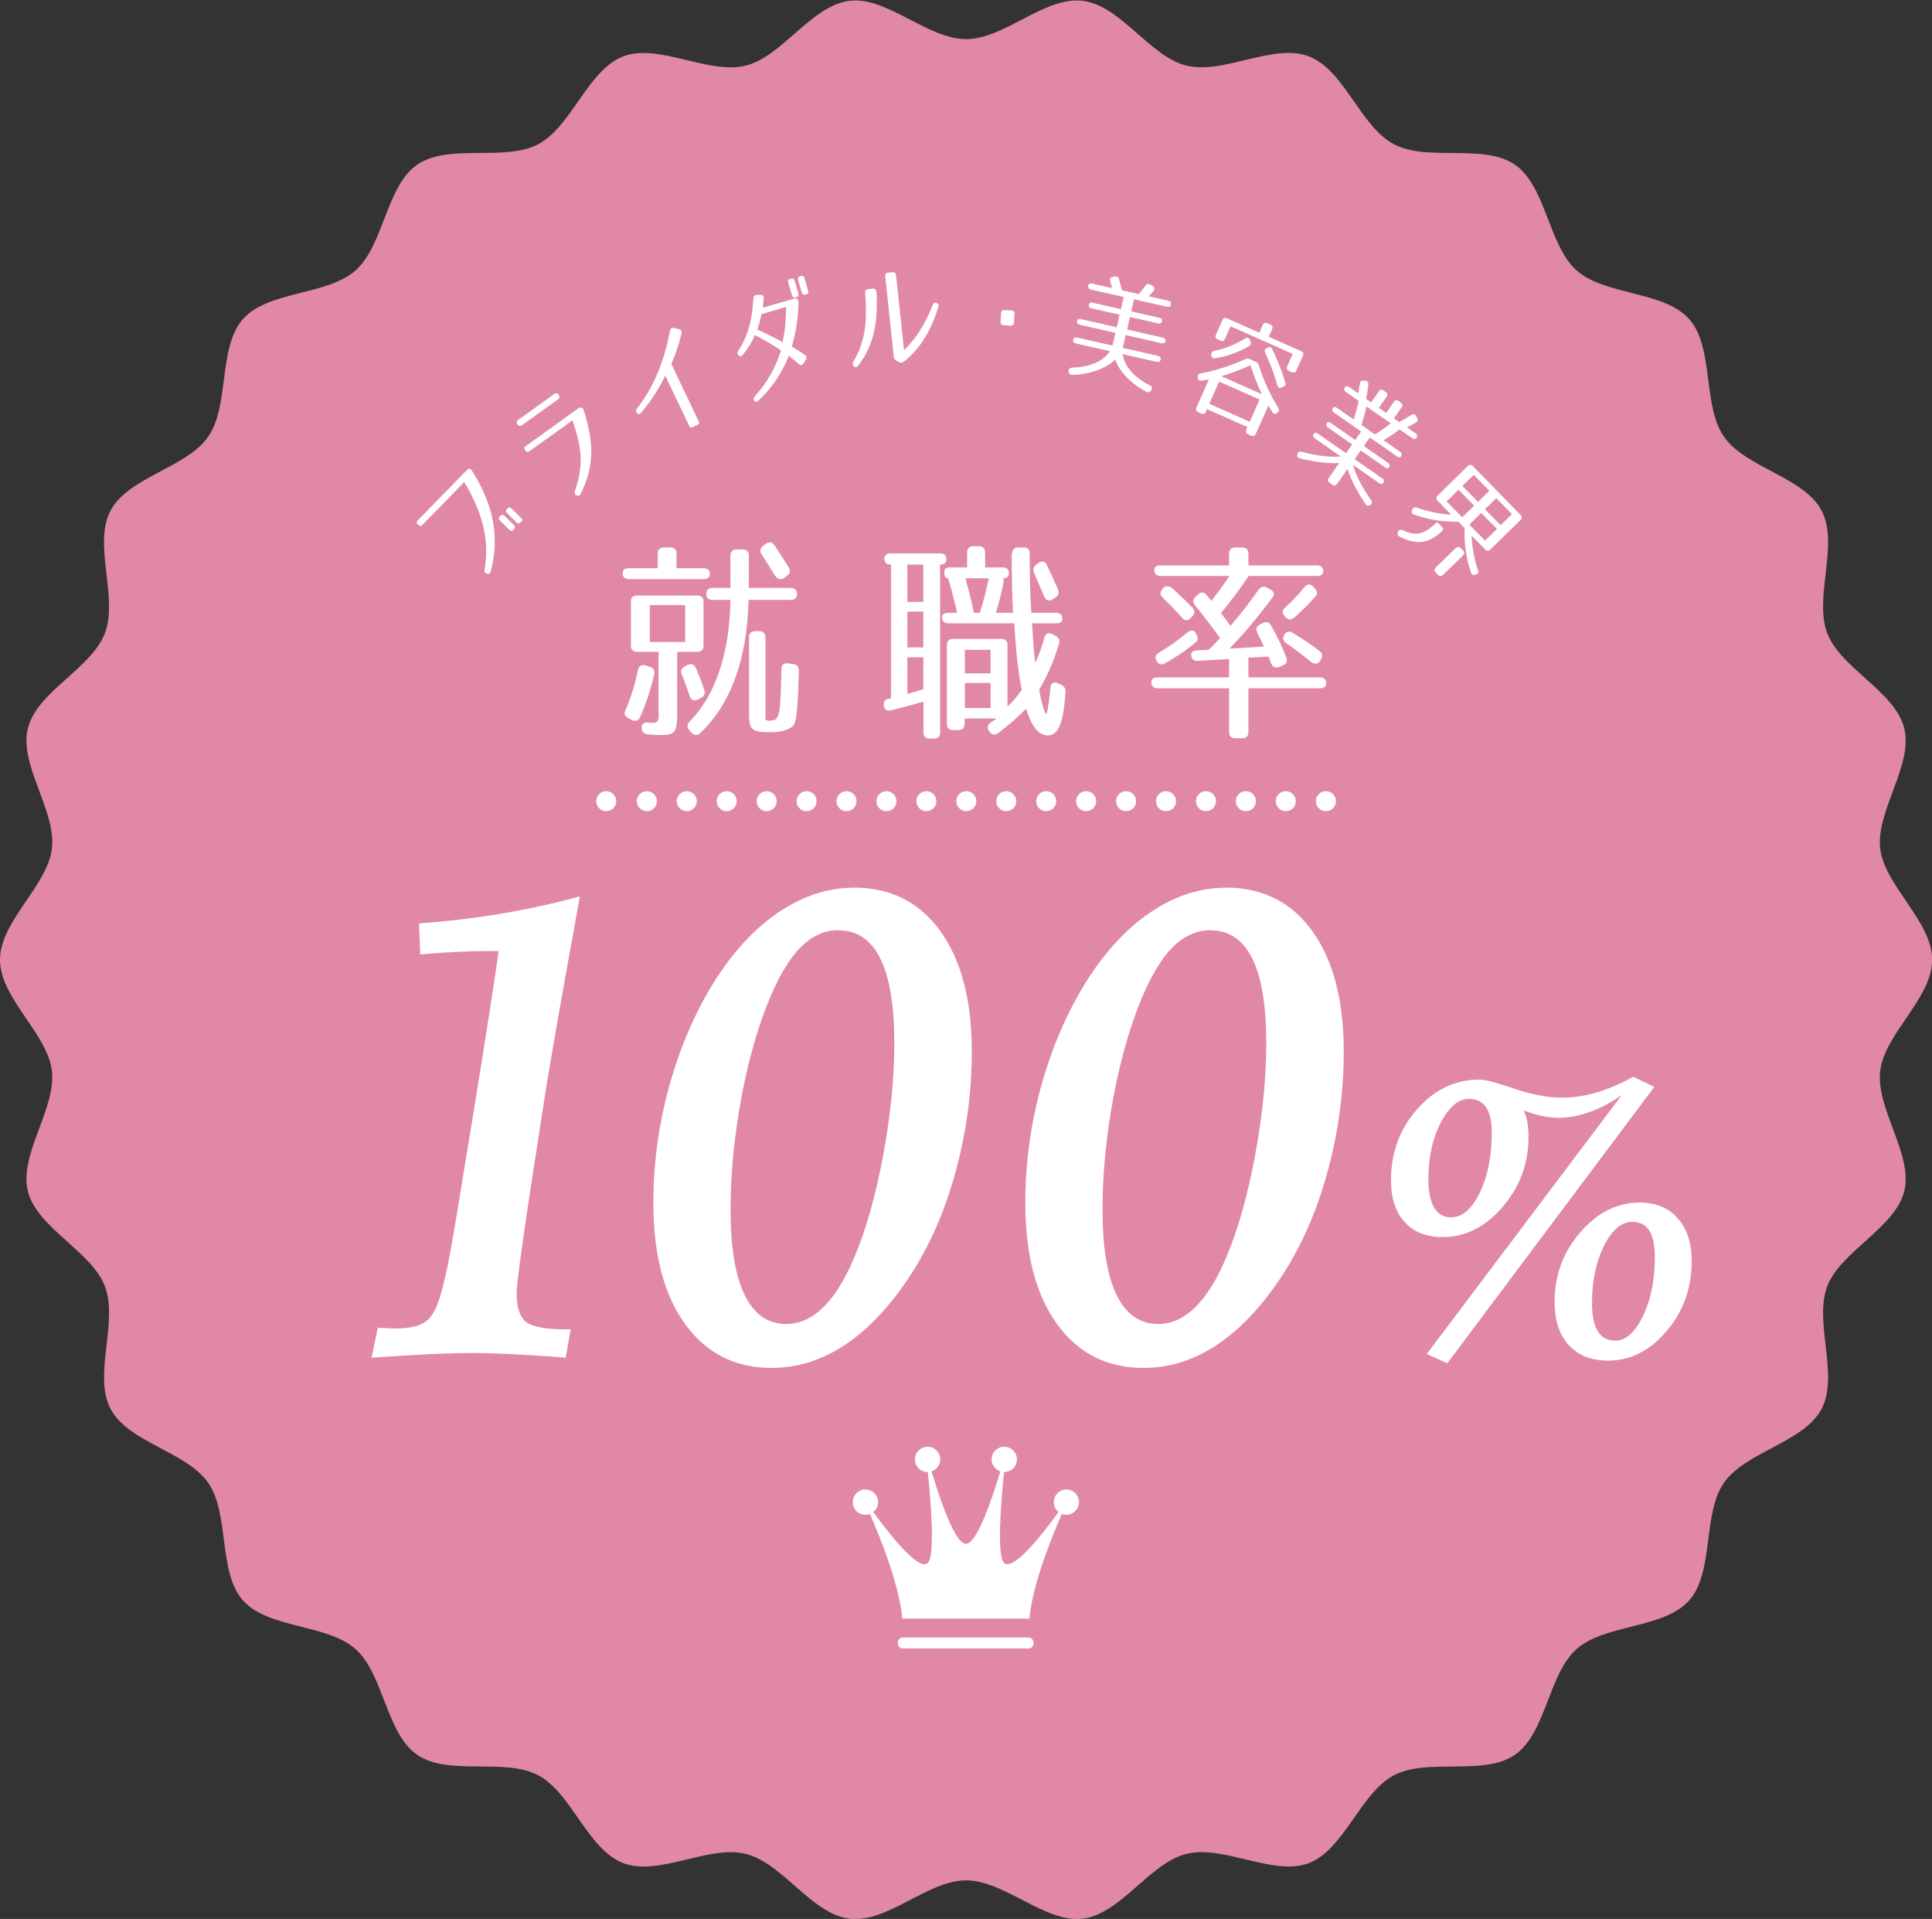 <?xml version="1.0" encoding="UTF-8"?><svg id="_レイヤー_2" xmlns="http://www.w3.org/2000/svg" viewBox="0 0 145.13 144.14"><rect x="0" y="0" width="145.13" height="144.14" fill="#333333" stroke="none"/><defs><style>.cls-1{stroke-dasharray:0 0 0 3;}.cls-1,.cls-2{fill:none;stroke:#fff;stroke-linecap:round;stroke-linejoin:round;stroke-width:1.5px;}.cls-3{fill:#fff;}.cls-4{fill:#e189a4;}</style></defs><g id="_ワーク"><g><path class="cls-4" d="M72.57,141.24c2.89,0,5.95,3.22,8.75,2.88,2.86-.34,5.06-4.2,7.81-4.87,2.79-.69,6.53,1.7,9.18,.7s3.89-5.29,6.41-6.61,6.74,.09,9.08-1.53c2.35-1.63,2.5-6.06,4.64-7.95,2.14-1.89,6.56-1.51,8.45-3.65s.98-6.48,2.61-8.83c1.62-2.34,6.01-3.03,7.34-5.56,1.32-2.52-.6-6.52,.42-9.2,1.01-2.65,5.1-4.37,5.79-7.16,.67-2.75-2.15-6.17-1.81-9.03,.34-2.8,3.9-5.45,3.9-8.34,0-2.89-3.56-5.54-3.9-8.34s2.48-6.28,1.81-9.03c-.69-2.79-4.78-4.51-5.79-7.16-1.02-2.68,.9-6.68-.42-9.2-1.33-2.53-5.72-3.22-7.34-5.56-1.63-2.35-.72-6.7-2.61-8.83s-6.32-1.76-8.45-3.65c-2.13-1.89-2.29-6.33-4.64-7.95-2.34-1.62-6.54-.2-9.08-1.53s-3.72-5.59-6.41-6.61c-2.65-1.01-6.39,1.38-9.18,.7-2.75-.67-4.95-4.53-7.81-4.87s-5.86,2.88-8.75,2.88c-2.89,0-5.95-3.22-8.75-2.88-2.86,.34-5.06,4.2-7.81,4.87-2.79,.69-6.53-1.7-9.18-.7-2.68,1.02-3.89,5.29-6.41,6.61s-6.74-.09-9.08,1.53c-2.35,1.63-2.5,6.06-4.64,7.95-2.14,1.89-6.56,1.51-8.45,3.65s-.98,6.48-2.61,8.83c-1.62,2.34-6.01,3.03-7.34,5.56s.6,6.52-.42,9.2-5.1,4.37-5.79,7.16c-.67,2.75,2.15,6.17,1.81,9.03-.34,2.8-3.9,5.45-3.9,8.34,0,2.89,3.56,5.54,3.9,8.34s-2.48,6.28-1.81,9.03c.69,2.79,4.78,4.51,5.79,7.16,1.02,2.68-.9,6.68,.42,9.2,1.33,2.53,5.72,3.22,7.34,5.56,1.63,2.35,.72,6.7,2.61,8.83,1.89,2.14,6.32,1.76,8.45,3.65,2.13,1.89,2.29,6.33,4.64,7.95,2.34,1.62,6.54,.2,9.08,1.53,2.52,1.32,3.72,5.59,6.41,6.61,2.65,1.01,6.39-1.38,9.18-.7s4.95,4.53,7.81,4.87,5.86-2.88,8.75-2.88Z"/><g><path class="cls-3" d="M53.33,43.08c0,.27-.17,.42-.47,.42h-5.62c-.3,0-.47-.16-.47-.45,0-.24,.17-.37,.47-.37h2.17v-1.11c0-.29,.17-.45,.47-.45h.47c.3,0,.47,.16,.47,.45v1.11h2.03c.3,0,.47,.14,.47,.4Zm-6.37,10.32c.39-.88,.73-1.93,.97-3.09,.07-.3,.27-.42,.58-.32l.3,.1c.27,.08,.39,.27,.34,.55-.27,1.16-.61,2.2-1.07,3.22-.12,.29-.36,.35-.64,.21l-.24-.13c-.25-.14-.34-.32-.24-.53Zm.9-4.44c-.3,0-.47-.16-.47-.45v-3.33c0-.29,.17-.45,.47-.45h4.52c.3,0,.47,.16,.47,.45v3.33c0,.29-.17,.45-.47,.45h-1.51v4.38c0,1.67-.1,1.87-1.25,1.87-.2,0-.53-.02-.95-.05-.29-.03-.46-.19-.47-.47-.02-.29,.14-.43,.42-.42,.2,.03,.3,.03,.41,.03,.56,0,.44-.48,.44-.92v-4.42h-1.61Zm.95-.74h2.66v-2.77h-2.66v2.77Zm2.98,4c-.19-.56-.39-1.11-.58-1.56-.1-.26-.03-.45,.22-.6l.2-.1c.29-.15,.51-.06,.64,.21,.25,.58,.49,1.17,.64,1.67,.08,.26,0,.45-.25,.58l-.24,.13c-.3,.14-.54,.03-.64-.34Zm1.27-7.61c0-.29,.17-.45,.47-.45h1.34v-2.44c0-.29,.17-.45,.47-.45h.44c.3,0,.47,.16,.47,.45v2.44h3.15c.3,0,.47,.16,.47,.45s-.17,.45-.47,.45h-3.17c-.1,4.39-1.3,7.8-3.62,9.99-.22,.22-.47,.19-.68-.03l-.15-.18c-.19-.21-.17-.42,.02-.63,1.95-1.99,3-5.1,3.07-9.15h-1.34c-.3,0-.47-.16-.47-.45Zm4.83,9.51c.36,0,.52-.13,.64-.64,.08-.31,.13-1.4,.17-3.22,0-.32,.19-.48,.51-.43l.36,.05c.29,.03,.44,.19,.44,.5-.05,2.22-.15,3.49-.32,3.96-.12,.35-.8,.66-1.79,.66-1.39,0-1.63-.16-1.63-1.33v-5.81c0-.29,.17-.45,.47-.45h.29c.3,0,.47,.16,.47,.45v5.53c0,.79-.07,.74,.39,.74Zm.25-10.99c-.36-.59-.66-1.09-.93-1.5-.15-.24-.12-.45,.12-.63l.19-.15c.25-.18,.49-.14,.66,.11,.36,.53,.71,1.09,1.07,1.66,.15,.26,.1,.45-.14,.63l-.2,.16c-.25,.19-.54,.1-.76-.29Z"/><path class="cls-3" d="M66.43,41.99c0-.27,.17-.42,.47-.42h3.73c.3,0,.47,.16,.46,.45,0,.26-.17,.39-.47,.39v12.62c0,.29-.17,.45-.47,.45h-.31c-.3,0-.47-.16-.47-.45v-2.33c-.92,.27-1.75,.48-2.44,.66-.3,.06-.51-.06-.54-.37-.02-.26,.07-.42,.25-.47,.1-.03,.19-.05,.29-.06v-10.05h-.02c-.3,0-.47-.14-.47-.42Zm2.93,.42h-1.2v2.8h1.2v-2.8Zm-1.2,6.22h1.2v-2.69h-1.2v2.69Zm0,.74v2.75c.58-.16,.93-.26,1.2-.35v-2.4h-1.2Zm7.88-7.8c0-.29,.17-.45,.47-.45h.37c.31,0,.47,.16,.47,.45,0,1.59,.03,3.07,.12,4.46h1.86c.3,0,.47,.16,.47,.45,0,.23-.17,.34-.47,.34h-1.81c.07,.98,.13,2.04,.24,2.96,.25-.48,.49-1.14,.69-1.88,.08-.32,.32-.42,.61-.26l.25,.14c.24,.13,.32,.32,.24,.58-.39,1.3-.88,2.43-1.49,3.44,.27,1.54,.49,1.79,.49,1.79h.08s.14-.4,.27-1.9c.03-.37,.25-.51,.58-.37l.22,.11c.24,.11,.36,.29,.34,.55-.15,2.24-.51,3.26-1.32,3.26-.73,0-1.24-.72-1.64-2.01-.56,.58-1.24,1.19-2.1,1.83-.24,.19-.49,.14-.66-.11l-.02-.03c-.15-.24-.14-.45,.1-.63l.47-.32h-2.41v.42c0,.29-.17,.45-.47,.45h-.39c-.31,0-.47-.16-.47-.45v-5.95c0-.29,.17-.45,.47-.45h3.61c.3,0,.47,.16,.47,.45v4.63c.39-.35,.73-.76,1.07-1.25-.27-1.35-.44-2.99-.56-5h-4.95c-.3,0-.47-.16-.47-.45,0-.22,.17-.34,.47-.34h.66c-.2-.84-.41-1.74-.68-2.59-.19,0-.29-.16-.29-.45,0-.26,.17-.4,.47-.37h1.25v-1.14c0-.29,.17-.45,.47-.45h.41c.3,0,.47,.16,.47,.45v1.14h1.32c.3,0,.47,.16,.47,.45,0,.24-.17,.37-.47,.37,.08,0,.1,.18,.03,.48-.15,.68-.3,1.37-.54,2.11h1.29c-.07-1.22-.1-2.72-.1-4.46Zm-3.56,9.01h1.93v-1.77h-1.93v1.77Zm0,.72v1.88h1.93v-1.88h-1.93Zm1.8-7.86h-1.76c.25,.87,.46,1.74,.64,2.59h.44c.27-.76,.47-1.69,.68-2.59Zm4.35-1.01c.29,.6,.59,1.24,.85,1.85,.1,.24,.03,.45-.2,.6l-.19,.13c-.27,.18-.51,.11-.64-.19-.32-.76-.61-1.38-.78-1.82-.1-.24-.03-.43,.19-.6l.15-.11c.25-.19,.49-.13,.63,.14Z"/><path class="cls-3" d="M94.45,47.5c-.14-.26-.07-.47,.2-.59l.19-.1c.25-.14,.49-.1,.64,.18,.46,.8,.86,1.62,1.15,2.41,.1,.27,0,.48-.27,.58l-.25,.11c-.29,.11-.51,.02-.63-.27-.07-.21-.14-.39-.19-.5l-1.51,.08v1.48h5.37c.3,0,.47,.16,.47,.45,0,.24-.17,.37-.47,.37h-5.37v3.3c0,.29-.17,.45-.47,.45h-.51c-.3,0-.47-.16-.47-.45v-3.3h-5.37c-.3,0-.47-.16-.47-.45,0-.24,.17-.37,.47-.37h5.37v-1.38l-2.34,.14c-.31,.02-.49-.13-.51-.42-.02-.23,.15-.35,.46-.37l.88-.05c.25-.27,.54-.55,.83-.88-.59-.82-1.24-1.66-1.88-2.46-.19-.23-.17-.43,.05-.64l.17-.16c.22-.21,.47-.21,.66,.05,.12,.14,.24,.29,.34,.43,.44-.55,.9-1.17,1.37-1.88h-5.18c-.31,0-.47-.16-.47-.45,0-.23,.17-.34,.47-.34h5.15v-.9c0-.29,.17-.45,.47-.45h.51c.3,0,.47,.16,.47,.45v.9h5.15c.3,0,.47,.16,.47,.45,0,.22-.17,.34-.47,.34h-5.13c-.51,.77-1.19,1.7-2.08,2.8,.19,.24,.42,.55,.71,.95,.66-.76,1.36-1.64,2.1-2.7,.17-.24,.39-.31,.66-.16l.24,.13c.29,.14,.34,.37,.15,.61-.93,1.25-1.98,2.54-3.22,3.83l2.59-.15c-.19-.42-.37-.79-.51-1.06Zm-4.59,.71c-.61,.53-1.39,1.08-2.34,1.61-.27,.16-.51,.08-.64-.19l-.02-.03c-.12-.26-.03-.45,.22-.59,.73-.43,1.42-.92,2.13-1.51,.25-.21,.51-.18,.64,.11l.03,.06c.12,.24,.12,.42-.03,.55Zm-1.64-3.88c.58,.53,1.03,.98,1.37,1.33,.19,.21,.17,.42-.02,.63l-.12,.13c-.2,.23-.46,.23-.66-.02-.46-.53-.95-1.03-1.44-1.5-.2-.19-.24-.4-.05-.63l.05-.08c.2-.24,.51-.21,.86,.13Zm10.65,.4c-.42,.5-.97,1.06-1.64,1.66-.24,.19-.47,.18-.68-.05l-.05-.06c-.2-.23-.19-.43,.03-.64,.51-.45,.98-.96,1.47-1.54,.2-.26,.46-.26,.66-.02l.1,.11c.19,.21,.22,.39,.1,.55Zm-.44,4.94c-.64-.51-1.25-.98-1.8-1.35-.24-.16-.29-.37-.17-.61,.14-.27,.37-.35,.64-.18,.73,.45,1.44,.92,2.02,1.37,.22,.18,.25,.37,.12,.61l-.07,.11c-.15,.29-.44,.31-.75,.05Z"/></g><g><path class="cls-3" d="M35.28,35.22c.06,.01,.13,.06,.21,.19,1.56,2.5,2.06,4.88,1.38,7.5-.04,.16-.14,.22-.29,.18-.15-.04-.21-.15-.18-.3,.4-2.28-.19-4.36-1.53-6.58l-3.12,3.2c-.11,.12-.23,.12-.35,0-.12-.1-.12-.21,0-.34l3.66-3.75c.09-.1,.17-.14,.23-.12Zm3.32,4.22c.11,.11,.1,.22,0,.33h-.01c-.11,.13-.22,.13-.33,.02l-.71-.7c-.11-.11-.11-.21,0-.32h.01c.11-.12,.22-.14,.33-.03l.71,.7Zm.54-.55c.11,.11,.11,.21,0,.32h-.01c-.11,.12-.22,.14-.33,.03l-.71-.7c-.11-.11-.1-.22,0-.33h.01c.11-.13,.21-.13,.32-.02l.71,.7Z"/><path class="cls-3" d="M41.97,29.66c.09,.13,.07,.25-.06,.34l-2.7,1.94c-.13,.09-.26,.07-.34-.06-.09-.13-.07-.25,.06-.34l2.7-1.94c.13-.09,.25-.08,.35,.05Zm1.73,.95c.08,.04,.12,.12,.17,.27,.79,2.55,.73,4.21-.24,6.2-.08,.16-.19,.19-.32,.12-.13-.07-.18-.18-.12-.33,.68-1.97,.5-3.25-.18-5.3l-3.22,2.31c-.13,.09-.26,.07-.34-.06-.09-.13-.07-.25,.07-.33l3.9-2.8c.12-.08,.2-.1,.26-.07Z"/><path class="cls-3" d="M52.4,31.91l-.36,.17c-.13,.06-.24,.02-.28-.12l-1.79-3.75c-.38,.83-.97,1.78-1.8,2.79-.1,.12-.21,.13-.31,.03h0c-.1-.1-.11-.2-.02-.33,1.34-1.71,2.06-3.64,2.5-5.89,.03-.15,.12-.21,.27-.18l.42,.1c.15,.04,.2,.16,.15,.36-.23,.96-.45,1.57-.75,2.24l2.04,4.29c.09,.11,.06,.22-.07,.28Z"/><path class="cls-3" d="M59.9,22.46c.05,.05,.07,.13,.08,.27-.03,1.23-.19,2.21-.5,3.31,.16,.08,.32,.18,.51,.3,.15,.09,.29,.2,.47,.32,.13,.08,.15,.2,.08,.33l-.18,.31c-.09,.15-.21,.17-.34,.05-.35-.29-.59-.47-.76-.64-.56,1.42-1.36,2.52-2.29,3.38-.12,.11-.22,.11-.3,.02-.09-.09-.08-.19,.02-.32,.9-1.01,1.52-2.05,1.98-3.47-.67-.45-1.31-.82-1.97-1.16-.19,.49-.48,.96-.89,1.48-.09,.13-.21,.15-.32,.06-.11-.09-.12-.2-.04-.34,.78-1.17,1.05-2.39,1.15-3.98,.01-.15,.1-.24,.25-.23h.29c.16,0,.24,.1,.23,.26-.02,.25-.04,.47-.08,.71l2.34-.68c.13-.04,.21-.03,.27,.02Zm-3.01,2.3c.59,.25,1.28,.6,1.9,.94,.18-.83,.26-1.7,.25-2.64l-1.85,.54c-.07,.42-.16,.75-.3,1.17Zm3.08-2.71c.04,.15-.02,.24-.17,.28h-.02c-.16,.05-.25,0-.29-.15l-.28-.96c-.04-.15,0-.24,.16-.28h.02c.15-.05,.25,0,.3,.14l.28,.96Zm.74-.21c.04,.15,0,.24-.16,.28h-.02c-.15,.05-.25,0-.3-.14l-.28-.96c-.04-.15,.02-.24,.17-.28h.02c.16-.05,.25,0,.29,.15l.28,.96Z"/><path class="cls-3" d="M65.84,21.93c.12,2.13-.14,3.92-1.37,5.53-.1,.14-.23,.14-.35,.04-.09-.08-.09-.19-.02-.33,.98-1.65,1.03-3.21,.89-5.18,0-.16,.07-.26,.23-.27l.34-.04c.16-.02,.26,.07,.27,.24Zm4.23,.98c.06-.16,.19-.21,.34-.13,.1,.05,.12,.15,.08,.28-.47,1.52-1.22,3.02-2.6,4.11-.12,.08-.23,.1-.35,.03l-.21-.12c-.12-.06-.17-.14-.19-.28l-.64-6.05c-.02-.16,.06-.26,.22-.27l.31-.03c.16-.02,.26,.06,.28,.22l.6,5.63c.92-.87,1.61-2.02,2.16-3.4Z"/><path class="cls-3" d="M76.21,23.59l-.04,.63c0,.16-.11,.25-.27,.24l-.5-.03c-.16,0-.25-.11-.24-.27l.04-.63c0-.16,.11-.25,.27-.24l.5,.03c.16,0,.25,.1,.24,.27Z"/><path class="cls-3" d="M80.63,25.51c.03-.13,.13-.18,.29-.15l2.65,.6,.22-.96-2.68-.61c-.16-.04-.23-.14-.19-.3,.03-.11,.13-.16,.29-.12l2.68,.61,.21-.94-2.11-.48c-.16-.04-.23-.14-.19-.3,.03-.11,.13-.16,.29-.12l2.11,.48,.21-.91-2.47-.56c-.16-.04-.23-.14-.19-.3,.03-.13,.13-.18,.29-.15l1.49,.34c-.05-.2-.09-.39-.13-.54-.04-.17,.03-.27,.19-.3l.17-.03c.15-.03,.26,.03,.3,.19,.08,.29,.15,.56,.21,.84l1.27,.29c.2-.23,.37-.45,.52-.65,.09-.13,.22-.14,.35-.07l.18,.11c.14,.1,.17,.22,.07,.36-.1,.12-.22,.26-.36,.42l1.46,.33c.16,.04,.23,.14,.19,.3-.03,.13-.13,.18-.29,.15l-2.47-.56-.21,.91,2.11,.48c.16,.04,.23,.14,.19,.3-.03,.11-.13,.16-.29,.12l-2.11-.48-.21,.94,2.68,.61c.16,.04,.23,.14,.19,.3-.03,.11-.13,.16-.29,.12l-2.69-.61-.22,.96,2.65,.6c.16,.04,.23,.14,.19,.3-.03,.13-.13,.18-.29,.15l-2.56-.58c.14,.92,.86,1.75,2.05,2.35,.16,.07,.2,.19,.11,.34l-.02,.03c-.08,.14-.2,.18-.35,.11-1.18-.61-2.04-1.55-2.35-2.42-.65,.64-1.85,1.11-3.22,1.15-.17,0-.26-.09-.27-.25v-.04c-.02-.17,.11-.26,.35-.26,1.29-.05,2.25-.48,2.75-1.23l-2.56-.58c-.16-.04-.23-.14-.19-.3Z"/><path class="cls-3" d="M90.25,28.58c-.17,.03-.28-.04-.28-.21v-.05c0-.16,.07-.25,.22-.27,1.11-.21,2.21-.56,3.35-1.07,.13-.06,.22-.06,.35,0l.44,.2c.12,.05,.19,.12,.23,.26,.38,1.19,.86,2.24,1.46,3.19,.09,.14,.06,.25-.05,.36l-.04,.03c-.13,.11-.26,.09-.35-.06l-.3-.49-.95,2.13c-.07,.15-.18,.19-.33,.13l-.25-.11c-.15-.07-.19-.18-.13-.33l.09-.21-3.04-1.35-.09,.21c-.07,.15-.18,.19-.33,.13l-.25-.11c-.15-.07-.19-.18-.13-.33l.94-2.13c-.13,.02-.31,.06-.55,.1Zm3.63,3.1l.74-1.67-3.04-1.35-.74,1.67,3.04,1.35Zm-2.68-5.32c.82-.17,1.58-.47,2.34-.94,.15-.09,.27-.06,.34,.1l.06,.13c.05,.14,.02,.26-.11,.34-.7,.43-1.54,.75-2.56,.92-.17,.02-.27-.06-.27-.23v-.05c0-.15,.06-.24,.2-.28Zm5.85,1.6l-.23-.1c-.15-.07-.19-.18-.13-.33l.42-.95-4.67-2.07-.42,.95c-.07,.15-.18,.19-.33,.13l-.23-.1c-.15-.07-.19-.18-.13-.33l.5-1.12c.07-.15,.18-.19,.33-.13l2.44,1.08,.26-.59c.07-.15,.18-.19,.33-.13l.25,.11c.15,.07,.19,.18,.13,.33l-.26,.59,2.44,1.08c.15,.07,.19,.18,.13,.33l-.5,1.12c-.07,.15-.18,.19-.33,.13Zm-3.11-.53c-.67,.31-1.41,.6-2.19,.83l3.04,1.35c-.35-.74-.64-1.47-.85-2.18Zm2.02,1.5c-.26-.87-.57-1.68-.92-2.43-.07-.14-.04-.25,.1-.34l.08-.04c.15-.09,.27-.06,.35,.11,.43,.88,.75,1.72,.98,2.49,.05,.15,0,.26-.13,.32l-.13,.06c-.16,.09-.28,.03-.33-.17Z"/><path class="cls-3" d="M103.84,35.94c.13,.09,.16,.22,.06,.35-.06,.09-.17,.09-.3,0l-1.96-1.37c.23,.84,.69,1.71,1.36,2.65,.1,.14,.07,.27-.07,.36h0c-.13,.09-.26,.07-.35-.07-.67-.98-1.12-1.88-1.35-2.64l-.79,1.13c-.09,.13-.22,.16-.35,.06l-.22-.15c-.13-.09-.16-.22-.06-.35l.79-1.13c-.8,.05-1.8-.07-2.95-.35-.16-.04-.23-.15-.2-.3h0c.04-.17,.15-.24,.32-.2,1.12,.3,2.08,.43,2.95,.36l-1.96-1.37c-.13-.09-.16-.22-.06-.35,.06-.09,.17-.09,.3,0l2.11,1.47,.46-.66-1.82-1.27c-.13-.09-.16-.22-.06-.35,.06-.08,.16-.07,.29,.02l1.82,1.27,.45-.64-2.05-1.43c-.13-.09-.16-.22-.06-.35,.06-.09,.17-.08,.3,.01l1.25,.87c.19-.66,.32-1.12,.38-1.39l-.97-.68c-.13-.09-.16-.22-.06-.35,.07-.1,.18-.1,.32-.01l.67,.47c.05-.29,.09-.55,.12-.75,.02-.16,.12-.23,.28-.21h.14c.16,.04,.24,.12,.22,.29-.04,.38-.1,.73-.17,1.08l.38,.26,.58-.83c.09-.13,.22-.16,.35-.06l.17,.12c.13,.09,.16,.22,.06,.35l-.58,.83,.55,.38,.58-.83c.09-.13,.22-.16,.35-.06l.17,.12c.13,.09,.16,.22,.06,.35l-.58,.83,.39,.27c.26-.12,.58-.31,.92-.52,.14-.1,.27-.07,.35,.08l.08,.13c.09,.14,.06,.26-.08,.35-.21,.12-.43,.25-.68,.37l.65,.45c.13,.09,.16,.22,.06,.35-.07,.1-.18,.1-.32,.01l-.95-.66c-.34,.28-.73,.54-1.2,.82l1.25,.87c.13,.09,.16,.22,.06,.35-.06,.09-.17,.08-.3-.01l-2.04-1.42-.45,.64,1.82,1.27c.13,.09,.16,.22,.06,.35-.06,.08-.16,.07-.29-.02l-1.82-1.27-.46,.66,2.11,1.47Zm.63-4.14l-1.82-1.27c-.12,.54-.25,1-.38,1.39l1.01,.71c.35-.2,.76-.48,1.19-.83Z"/><path class="cls-3" d="M108.33,39.89c-1,.94-1.9,1.08-3.2,.41-.15-.08-.18-.2-.11-.34v-.02c.08-.15,.19-.19,.34-.12,1,.47,1.61,.34,2.52-.55,.05-.05,.14-.01,.25,.1l.18,.19c.11,.11,.11,.23,.01,.34Zm2.71,2.93c.06,.15,0,.26-.14,.32l-.06,.03c-.17,.07-.29,0-.36-.21-.17-.53-.28-1.01-.35-1.44-.12-.8-.12-1.35-.11-1.85l-.47-.48c-.43,0-.95-.01-1.54-.09-.62-.1-1.19-.24-1.8-.45-.16-.06-.21-.18-.14-.33l.03-.07c.08-.14,.19-.18,.33-.12,.81,.29,1.65,.46,2.59,.54l-1.04-1.07c-.11-.12-.11-.24,0-.36l2.29-2.24c.12-.11,.24-.11,.36,0l3.6,3.69c.11,.12,.11,.24,0,.36l-2.29,2.24c-.12,.11-.24,.11-.36,0l-1.04-1.06c.05,.94,.21,1.79,.48,2.6Zm-1.13-1.11l-1.52,1.48c-.12,.11-.24,.11-.36,0l-.19-.19c-.11-.12-.11-.24,0-.36l1.52-1.48c.12-.11,.24-.11,.36,0l.19,.19c.11,.12,.11,.24,0,.36Zm-1.58-1.83s.06-.06,.08-.08l-.08,.08Zm1.24-3.1l-.9,.88,1.17,1.2,.9-.88-1.18-1.2Zm1.13-1.11l-.85,.83,1.18,1.2,.85-.83-1.18-1.2Zm1.75,4.06l-1.18-1.2-.9,.88,1.18,1.2,.9-.88Zm.28-.28l.85-.83-1.18-1.2-.85,.83,1.18,1.21Z"/></g><g><path class="cls-3" d="M28.37,99.74c.15,0,.37,0,.66,.02s.5,.03,.61,.03c.98,0,1.7-.14,2.17-.41,.46-.27,.82-.76,1.07-1.48,.22-.56,.46-1.48,.73-2.74,.26-1.27,.66-3.57,1.19-6.91l.74-4.51c.89-5.46,1.53-9.56,1.92-12.3h-.96c-.67,0-1.42,.02-2.23,.06-.82,.04-1.72,.1-2.7,.19l-.09-2.33c2.1-.15,4.15-.39,6.16-.73,2.01-.34,3.98-.77,5.92-1.3-.64,3.51-1.19,6.57-1.65,9.19-.46,2.62-.83,4.79-1.09,6.51l-.83,5.38-.22,1.41c-.64,4.28-.96,6.72-.96,7.32,0,1.08,.24,1.79,.71,2.16,.48,.36,1.44,.55,2.88,.55h.47l-.38,2.13c-1.46-.12-2.78-.2-3.97-.26-1.19-.06-2.21-.09-3.06-.09-.7,0-1.56,.02-2.59,.06s-2.68,.14-4.96,.29l.47-2.23Z"/><path class="cls-3" d="M64.13,66.67c2.77,0,4.94,1.09,6.51,3.27,1.57,2.18,2.36,5.2,2.36,9.06,0,3.09-.42,6.15-1.26,9.17-.84,3.02-2.02,5.65-3.54,7.9-1.47,2.2-3.07,3.86-4.79,4.99-1.72,1.12-3.53,1.69-5.44,1.69-2.75,0-4.92-1.1-6.51-3.3s-2.38-5.23-2.38-9.1c0-3.08,.43-6.1,1.28-9.08,.86-2.98,2.04-5.62,3.56-7.94,1.41-2.15,3-3.79,4.77-4.94,1.76-1.14,3.58-1.71,5.44-1.71Zm-1.14,3.2c-1.16,0-2.21,.53-3.14,1.6-.93,1.07-1.79,2.72-2.58,4.95-.75,2.13-1.33,4.47-1.75,7.01-.42,2.54-.64,5.01-.64,7.41,0,2.84,.35,4.99,1.06,6.44s1.75,2.17,3.12,2.17c1.01,0,1.95-.43,2.81-1.28s1.64-2.12,2.34-3.81c.88-2.1,1.59-4.64,2.14-7.62,.55-2.98,.83-5.77,.83-8.38,0-2.83-.35-4.95-1.05-6.36s-1.75-2.12-3.15-2.12Z"/><path class="cls-3" d="M92.07,66.67c2.77,0,4.94,1.09,6.51,3.27,1.57,2.18,2.36,5.2,2.36,9.06,0,3.09-.42,6.15-1.26,9.17-.84,3.02-2.02,5.65-3.54,7.9-1.47,2.2-3.07,3.86-4.79,4.99-1.72,1.12-3.53,1.69-5.44,1.69-2.75,0-4.92-1.1-6.51-3.3s-2.38-5.23-2.38-9.1c0-3.08,.43-6.1,1.28-9.08,.86-2.98,2.04-5.62,3.56-7.94,1.41-2.15,3-3.79,4.77-4.94,1.76-1.14,3.58-1.71,5.44-1.71Zm-1.14,3.2c-1.16,0-2.21,.53-3.14,1.6-.93,1.07-1.79,2.72-2.58,4.95-.75,2.13-1.33,4.47-1.75,7.01-.42,2.54-.64,5.01-.64,7.41,0,2.84,.35,4.99,1.06,6.44s1.75,2.17,3.12,2.17c1.01,0,1.95-.43,2.81-1.28s1.64-2.12,2.34-3.81c.88-2.1,1.59-4.64,2.14-7.62,.55-2.98,.83-5.77,.83-8.38,0-2.83-.35-4.95-1.05-6.36s-1.75-2.12-3.15-2.12Z"/><path class="cls-3" d="M107.18,101.7l14.66-19.46c-.76,.55-1.56,.97-2.38,1.27-.82,.3-1.61,.45-2.37,.45-.41,0-.83-.05-1.26-.14-.43-.09-.89-.23-1.38-.41,.13,.25,.22,.54,.28,.86,.06,.33,.09,.71,.09,1.15,0,1.97-.65,3.72-1.94,5.23-1.29,1.51-2.8,2.27-4.52,2.27-1.22,0-2.17-.38-2.85-1.13-.68-.75-1.02-1.8-1.02-3.14,0-2.06,.65-3.84,1.96-5.33s2.88-2.23,4.71-2.23c.39,0,1.25,.23,2.58,.68,1.33,.46,2.54,.68,3.61,.68,.82,0,1.68-.13,2.58-.39,.89-.26,1.81-.66,2.75-1.18l1.59,.76-15.55,20.76-1.55-.7Zm1.83-10.26c.83,0,1.55-.62,2.15-1.85,.6-1.24,.9-2.75,.9-4.55,0-.82-.14-1.45-.43-1.87-.29-.42-.71-.63-1.28-.63-.8,0-1.51,.6-2.13,1.8-.62,1.2-.92,2.62-.92,4.27,0,.92,.15,1.62,.44,2.11s.72,.72,1.27,.72Zm11.79,10.76c-1.26,0-2.25-.39-2.96-1.17-.71-.78-1.06-1.86-1.06-3.25,0-2,.65-3.75,1.94-5.23,1.29-1.48,2.78-2.22,4.46-2.22,1.2,0,2.15,.39,2.85,1.18,.7,.79,1.05,1.86,1.05,3.21,0,2.01-.62,3.77-1.88,5.25-1.25,1.49-2.72,2.23-4.41,2.23Zm.52-1.49c.79,0,1.49-.61,2.09-1.84,.6-1.23,.9-2.71,.9-4.44,0-.89-.14-1.56-.42-2-.28-.44-.71-.65-1.29-.65-.8,0-1.51,.6-2.11,1.8-.6,1.2-.9,2.63-.9,4.3,0,.93,.14,1.64,.43,2.11s.72,.71,1.29,.71Z"/></g><path class="cls-3" d="M77.29,123h-9.5c-.19,0-.35,.18-.35,.41s.16,.41,.35,.41h9.5c.19,0,.35-.18,.35-.41s-.16-.41-.35-.41Zm2.82-11.12c-.52,0-.95,.42-.95,.95,0,.3,.14,.57,.36,.74-1.22,1.69-3.37,4.42-4.08,3.85-.58-.47-.25-4.6-.02-6.85,0,0,.01,0,.02,0,.52,0,.95-.42,.95-.95s-.42-.95-.95-.95-.95,.42-.95,.95c0,.42,.28,.78,.66,.9-.64,2.07-1.75,5.44-2.59,5.44s-1.95-3.36-2.59-5.44c.38-.12,.66-.48,.66-.9,0-.52-.42-.95-.95-.95s-.95,.42-.95,.95,.42,.95,.95,.95c0,0,.01,0,.02,0,.23,2.25,.56,6.38-.02,6.85-.7,.58-2.85-2.16-4.08-3.85,.22-.17,.36-.44,.36-.74,0-.52-.42-.95-.95-.95s-.95,.42-.95,.95,.42,.95,.95,.95c.12,0,.23-.02,.34-.06,.84,1.92,2.23,5.44,2.43,7.86h9.55c.2-2.42,1.59-5.94,2.43-7.86,.11,.04,.22,.06,.34,.06,.52,0,.95-.42,.95-.95s-.42-.95-.95-.95Z"/><g><line class="cls-2" x1="99.6" y1="60.18" x2="99.6" y2="60.18"/><line class="cls-1" x1="96.59" y1="60.18" x2="47.04" y2="60.18"/><line class="cls-2" x1="45.54" y1="60.18" x2="45.54" y2="60.18"/></g></g></g></svg>